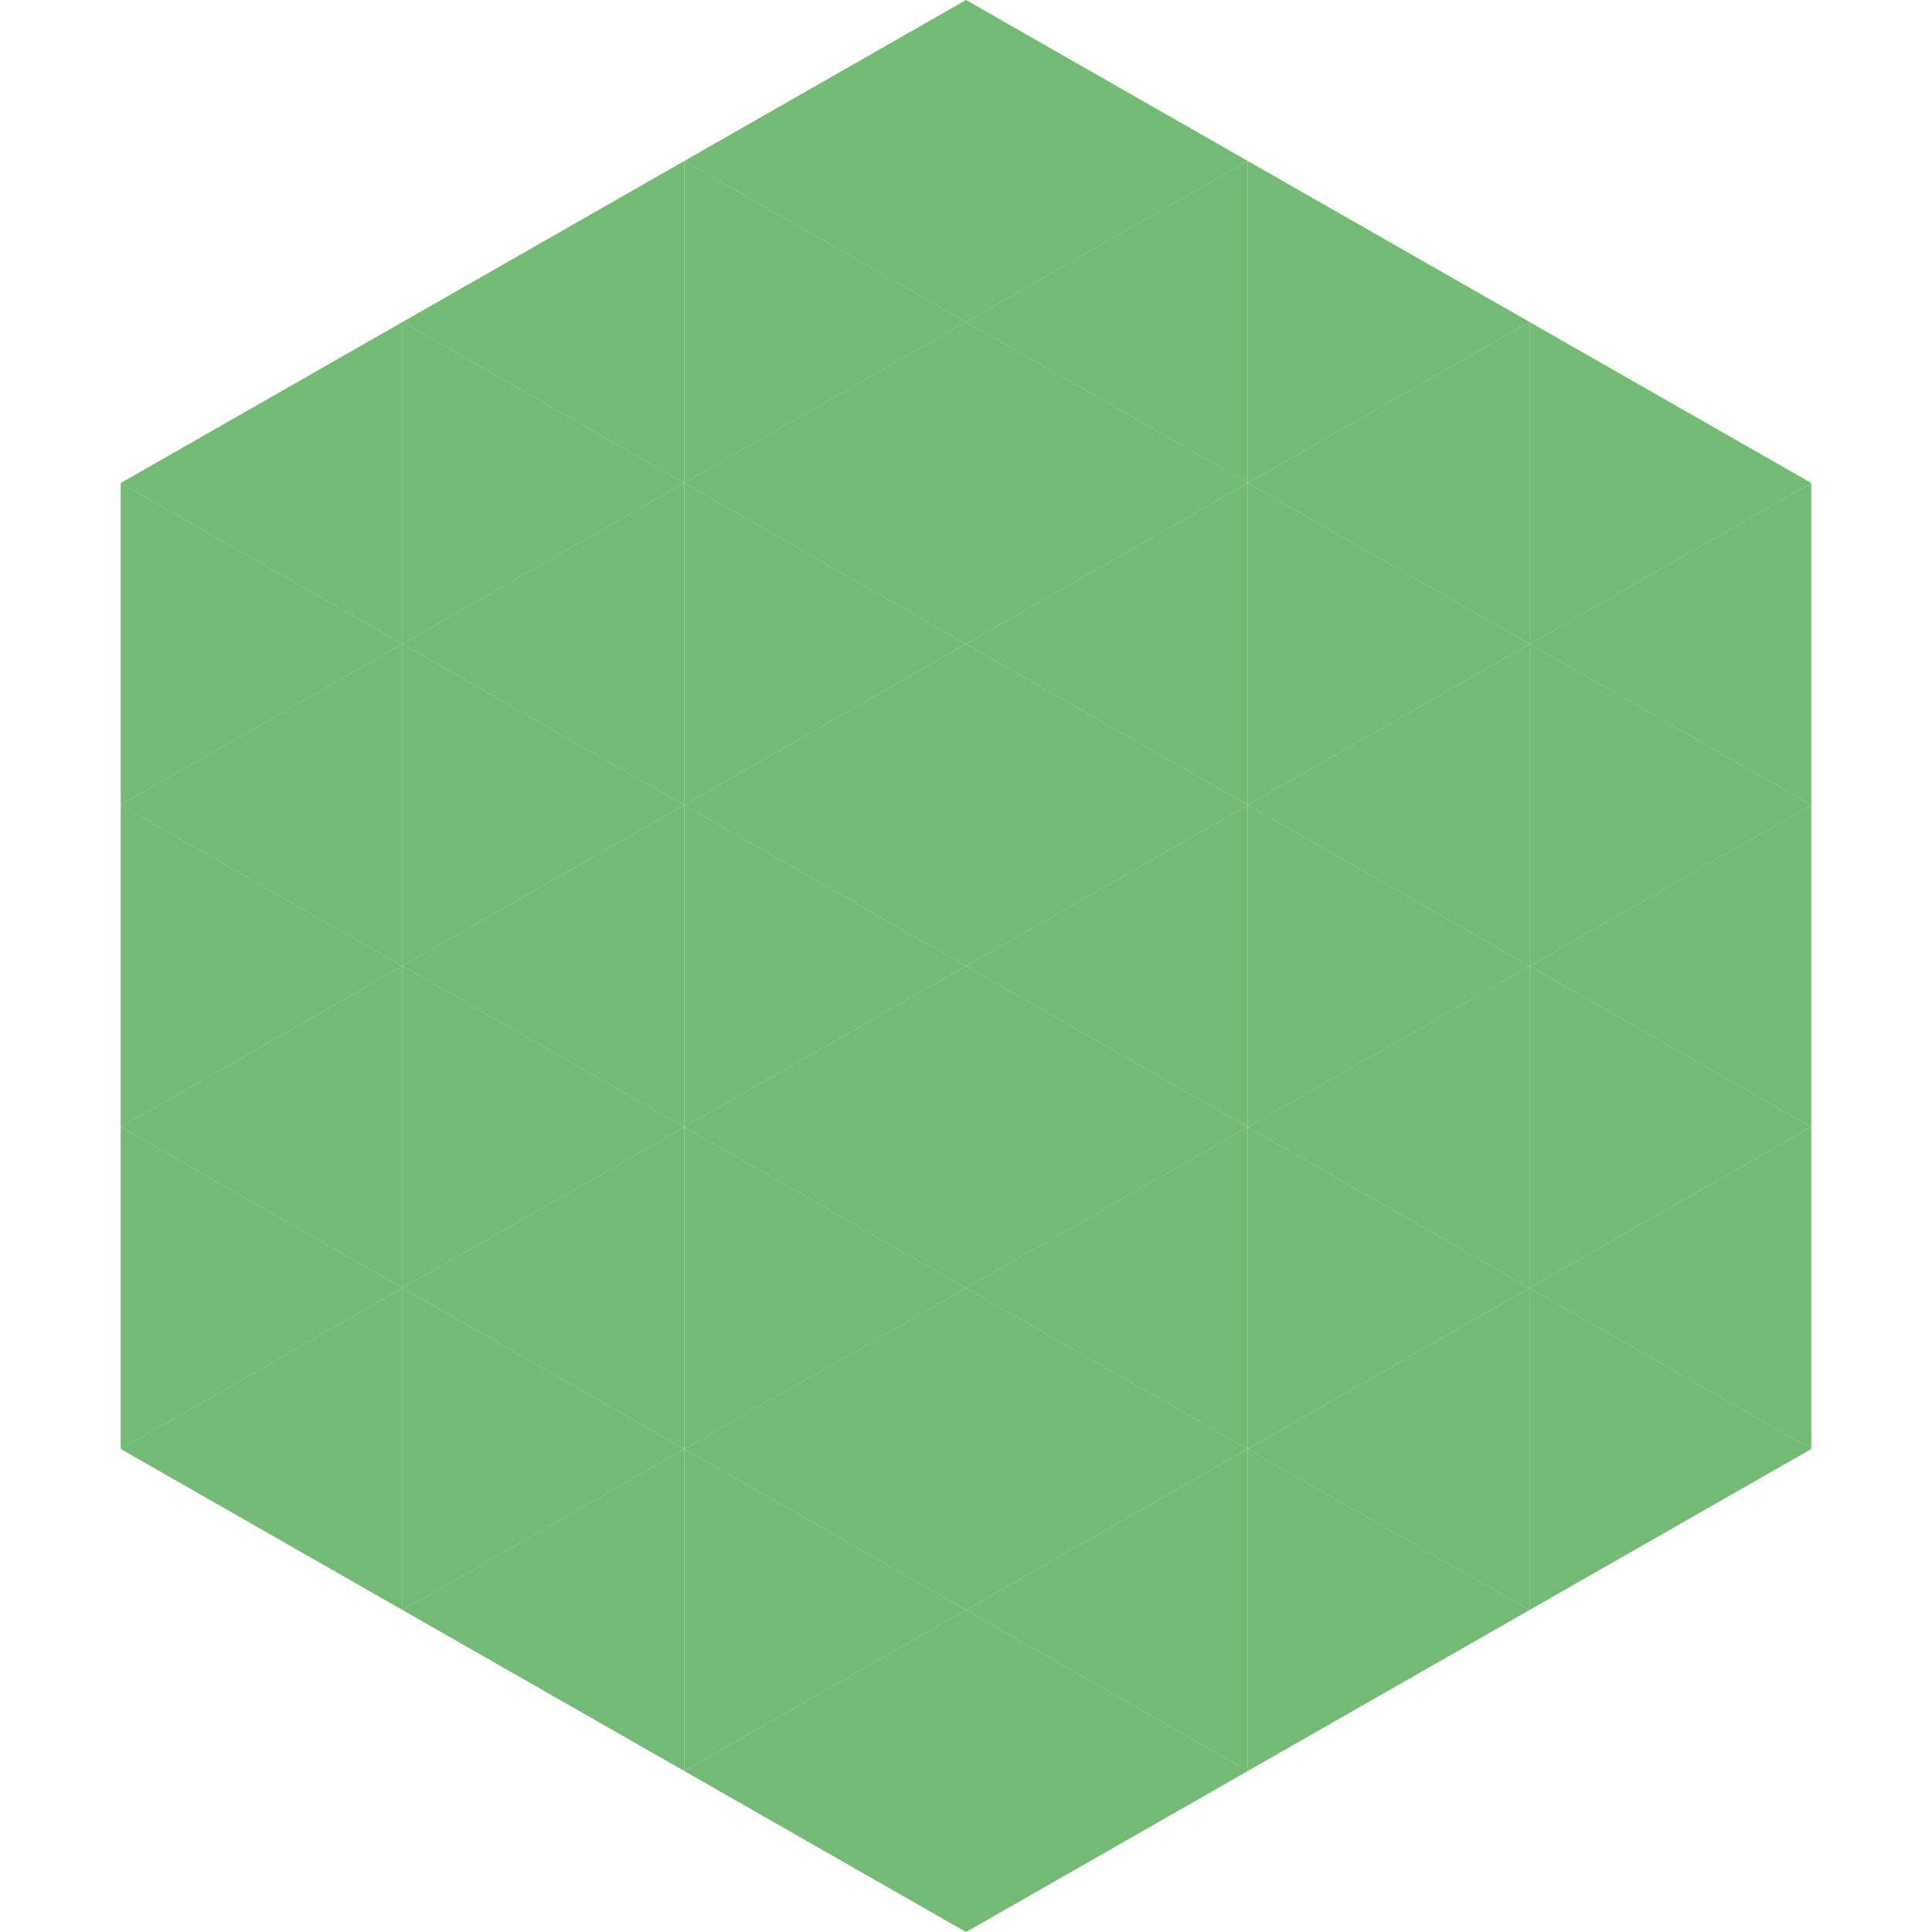 <?xml version="1.0"?>
<!-- Generated by SVGo -->
<svg width="240" height="240"
     xmlns="http://www.w3.org/2000/svg"
     xmlns:xlink="http://www.w3.org/1999/xlink">
<polygon points="50,40 15,60 50,80" style="fill:rgb(115,186,116)" />
<polygon points="190,40 225,60 190,80" style="fill:rgb(115,186,116)" />
<polygon points="15,60 50,80 15,100" style="fill:rgb(115,186,116)" />
<polygon points="225,60 190,80 225,100" style="fill:rgb(115,186,116)" />
<polygon points="50,80 15,100 50,120" style="fill:rgb(115,186,116)" />
<polygon points="190,80 225,100 190,120" style="fill:rgb(115,186,116)" />
<polygon points="15,100 50,120 15,140" style="fill:rgb(115,186,116)" />
<polygon points="225,100 190,120 225,140" style="fill:rgb(115,186,116)" />
<polygon points="50,120 15,140 50,160" style="fill:rgb(115,186,116)" />
<polygon points="190,120 225,140 190,160" style="fill:rgb(115,186,116)" />
<polygon points="15,140 50,160 15,180" style="fill:rgb(115,186,116)" />
<polygon points="225,140 190,160 225,180" style="fill:rgb(115,186,116)" />
<polygon points="50,160 15,180 50,200" style="fill:rgb(115,186,116)" />
<polygon points="190,160 225,180 190,200" style="fill:rgb(115,186,116)" />
<polygon points="15,180 50,200 15,220" style="fill:rgb(255,255,255); fill-opacity:0" />
<polygon points="225,180 190,200 225,220" style="fill:rgb(255,255,255); fill-opacity:0" />
<polygon points="50,0 85,20 50,40" style="fill:rgb(255,255,255); fill-opacity:0" />
<polygon points="190,0 155,20 190,40" style="fill:rgb(255,255,255); fill-opacity:0" />
<polygon points="85,20 50,40 85,60" style="fill:rgb(115,186,116)" />
<polygon points="155,20 190,40 155,60" style="fill:rgb(115,186,116)" />
<polygon points="50,40 85,60 50,80" style="fill:rgb(115,186,116)" />
<polygon points="190,40 155,60 190,80" style="fill:rgb(115,186,116)" />
<polygon points="85,60 50,80 85,100" style="fill:rgb(115,186,116)" />
<polygon points="155,60 190,80 155,100" style="fill:rgb(115,186,116)" />
<polygon points="50,80 85,100 50,120" style="fill:rgb(115,186,116)" />
<polygon points="190,80 155,100 190,120" style="fill:rgb(115,186,116)" />
<polygon points="85,100 50,120 85,140" style="fill:rgb(115,186,116)" />
<polygon points="155,100 190,120 155,140" style="fill:rgb(115,186,116)" />
<polygon points="50,120 85,140 50,160" style="fill:rgb(115,186,116)" />
<polygon points="190,120 155,140 190,160" style="fill:rgb(115,186,116)" />
<polygon points="85,140 50,160 85,180" style="fill:rgb(115,186,116)" />
<polygon points="155,140 190,160 155,180" style="fill:rgb(115,186,116)" />
<polygon points="50,160 85,180 50,200" style="fill:rgb(115,186,116)" />
<polygon points="190,160 155,180 190,200" style="fill:rgb(115,186,116)" />
<polygon points="85,180 50,200 85,220" style="fill:rgb(115,186,116)" />
<polygon points="155,180 190,200 155,220" style="fill:rgb(115,186,116)" />
<polygon points="120,0 85,20 120,40" style="fill:rgb(115,186,116)" />
<polygon points="120,0 155,20 120,40" style="fill:rgb(115,186,116)" />
<polygon points="85,20 120,40 85,60" style="fill:rgb(115,186,116)" />
<polygon points="155,20 120,40 155,60" style="fill:rgb(115,186,116)" />
<polygon points="120,40 85,60 120,80" style="fill:rgb(115,186,116)" />
<polygon points="120,40 155,60 120,80" style="fill:rgb(115,186,116)" />
<polygon points="85,60 120,80 85,100" style="fill:rgb(115,186,116)" />
<polygon points="155,60 120,80 155,100" style="fill:rgb(115,186,116)" />
<polygon points="120,80 85,100 120,120" style="fill:rgb(115,186,116)" />
<polygon points="120,80 155,100 120,120" style="fill:rgb(115,186,116)" />
<polygon points="85,100 120,120 85,140" style="fill:rgb(115,186,116)" />
<polygon points="155,100 120,120 155,140" style="fill:rgb(115,186,116)" />
<polygon points="120,120 85,140 120,160" style="fill:rgb(115,186,116)" />
<polygon points="120,120 155,140 120,160" style="fill:rgb(115,186,116)" />
<polygon points="85,140 120,160 85,180" style="fill:rgb(115,186,116)" />
<polygon points="155,140 120,160 155,180" style="fill:rgb(115,186,116)" />
<polygon points="120,160 85,180 120,200" style="fill:rgb(115,186,116)" />
<polygon points="120,160 155,180 120,200" style="fill:rgb(115,186,116)" />
<polygon points="85,180 120,200 85,220" style="fill:rgb(115,186,116)" />
<polygon points="155,180 120,200 155,220" style="fill:rgb(115,186,116)" />
<polygon points="120,200 85,220 120,240" style="fill:rgb(115,186,116)" />
<polygon points="120,200 155,220 120,240" style="fill:rgb(115,186,116)" />
<polygon points="85,220 120,240 85,260" style="fill:rgb(255,255,255); fill-opacity:0" />
<polygon points="155,220 120,240 155,260" style="fill:rgb(255,255,255); fill-opacity:0" />
</svg>
